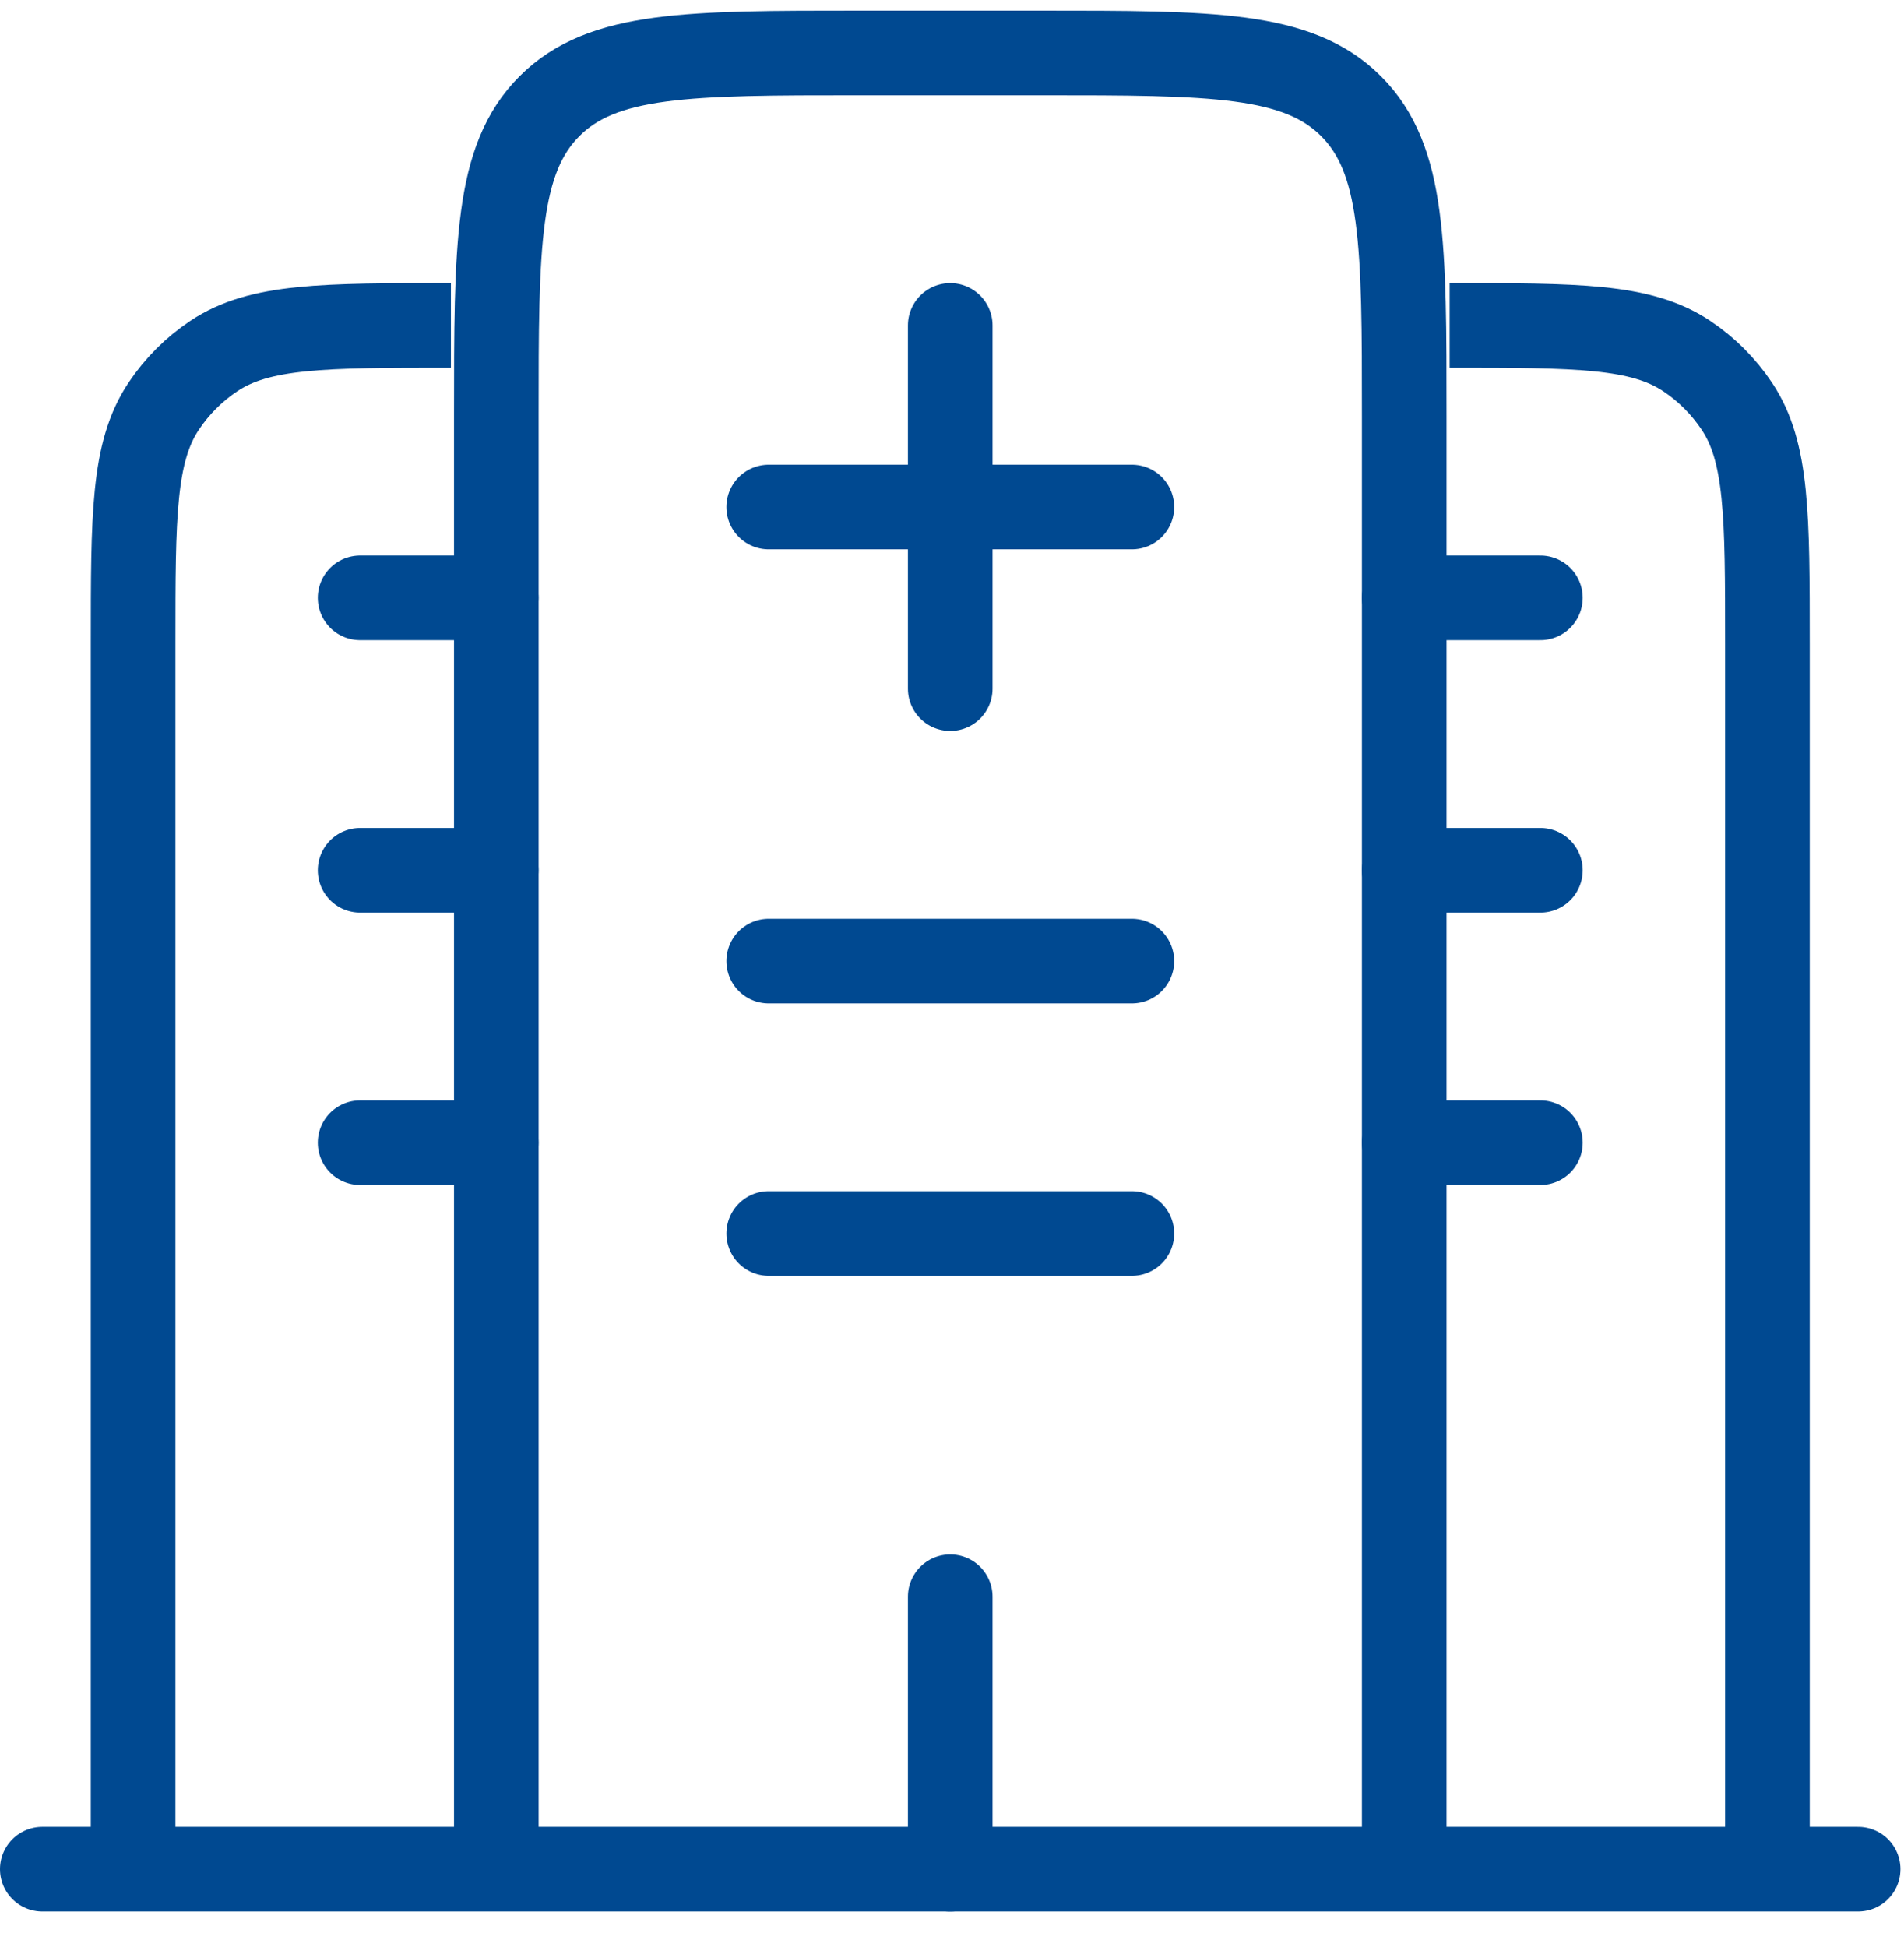 <svg width="45" height="46" viewBox="0 0 45 46" fill="none" xmlns="http://www.w3.org/2000/svg">
<path d="M43.916 44.168L1 44.168" stroke="#004991" stroke-width="2" stroke-linecap="round"/>
<path d="M33.188 44.169V9.836C33.188 5.789 33.188 3.766 31.931 2.509C30.674 1.252 28.651 1.252 24.605 1.252H20.313C16.267 1.252 14.244 1.252 12.987 2.509C11.73 3.766 11.73 5.789 11.73 9.836V44.169" stroke="#004991" stroke-width="2"/>
<path d="M41.772 44.169V15.2C41.772 12.186 41.772 10.679 41.048 9.597C40.735 9.128 40.333 8.726 39.864 8.413C38.782 7.69 37.275 7.69 34.261 7.69" stroke="#004991" stroke-width="2"/>
<path d="M3.146 44.169V15.2C3.146 12.186 3.146 10.679 3.87 9.597C4.183 9.128 4.585 8.726 5.054 8.413C6.136 7.69 7.643 7.69 10.657 7.69" stroke="#004991" stroke-width="2"/>
<path d="M22.458 44.169V37.731" stroke="#004991" stroke-width="2" stroke-linecap="round"/>
<path d="M18.168 22.711H26.751" stroke="#004991" stroke-width="2" stroke-linecap="round"/>
<path d="M8.511 20.565H11.73" stroke="#004991" stroke-width="2" stroke-linecap="round"/>
<path d="M8.511 27.002H11.73" stroke="#004991" stroke-width="2" stroke-linecap="round"/>
<path d="M33.188 20.565H36.406" stroke="#004991" stroke-width="2" stroke-linecap="round"/>
<path d="M33.188 27.002H36.406" stroke="#004991" stroke-width="2" stroke-linecap="round"/>
<path d="M8.511 14.127H11.73" stroke="#004991" stroke-width="2" stroke-linecap="round"/>
<path d="M33.188 14.127H36.406" stroke="#004991" stroke-width="2" stroke-linecap="round"/>
<path d="M18.168 29.148H26.751" stroke="#004991" stroke-width="2" stroke-linecap="round"/>
<path d="M22.458 16.273V7.69" stroke="#004991" stroke-width="2" stroke-linecap="round" stroke-linejoin="round"/>
<path d="M26.751 11.981L18.168 11.981" stroke="#004991" stroke-width="2" stroke-linecap="round" stroke-linejoin="round"/>
</svg>
